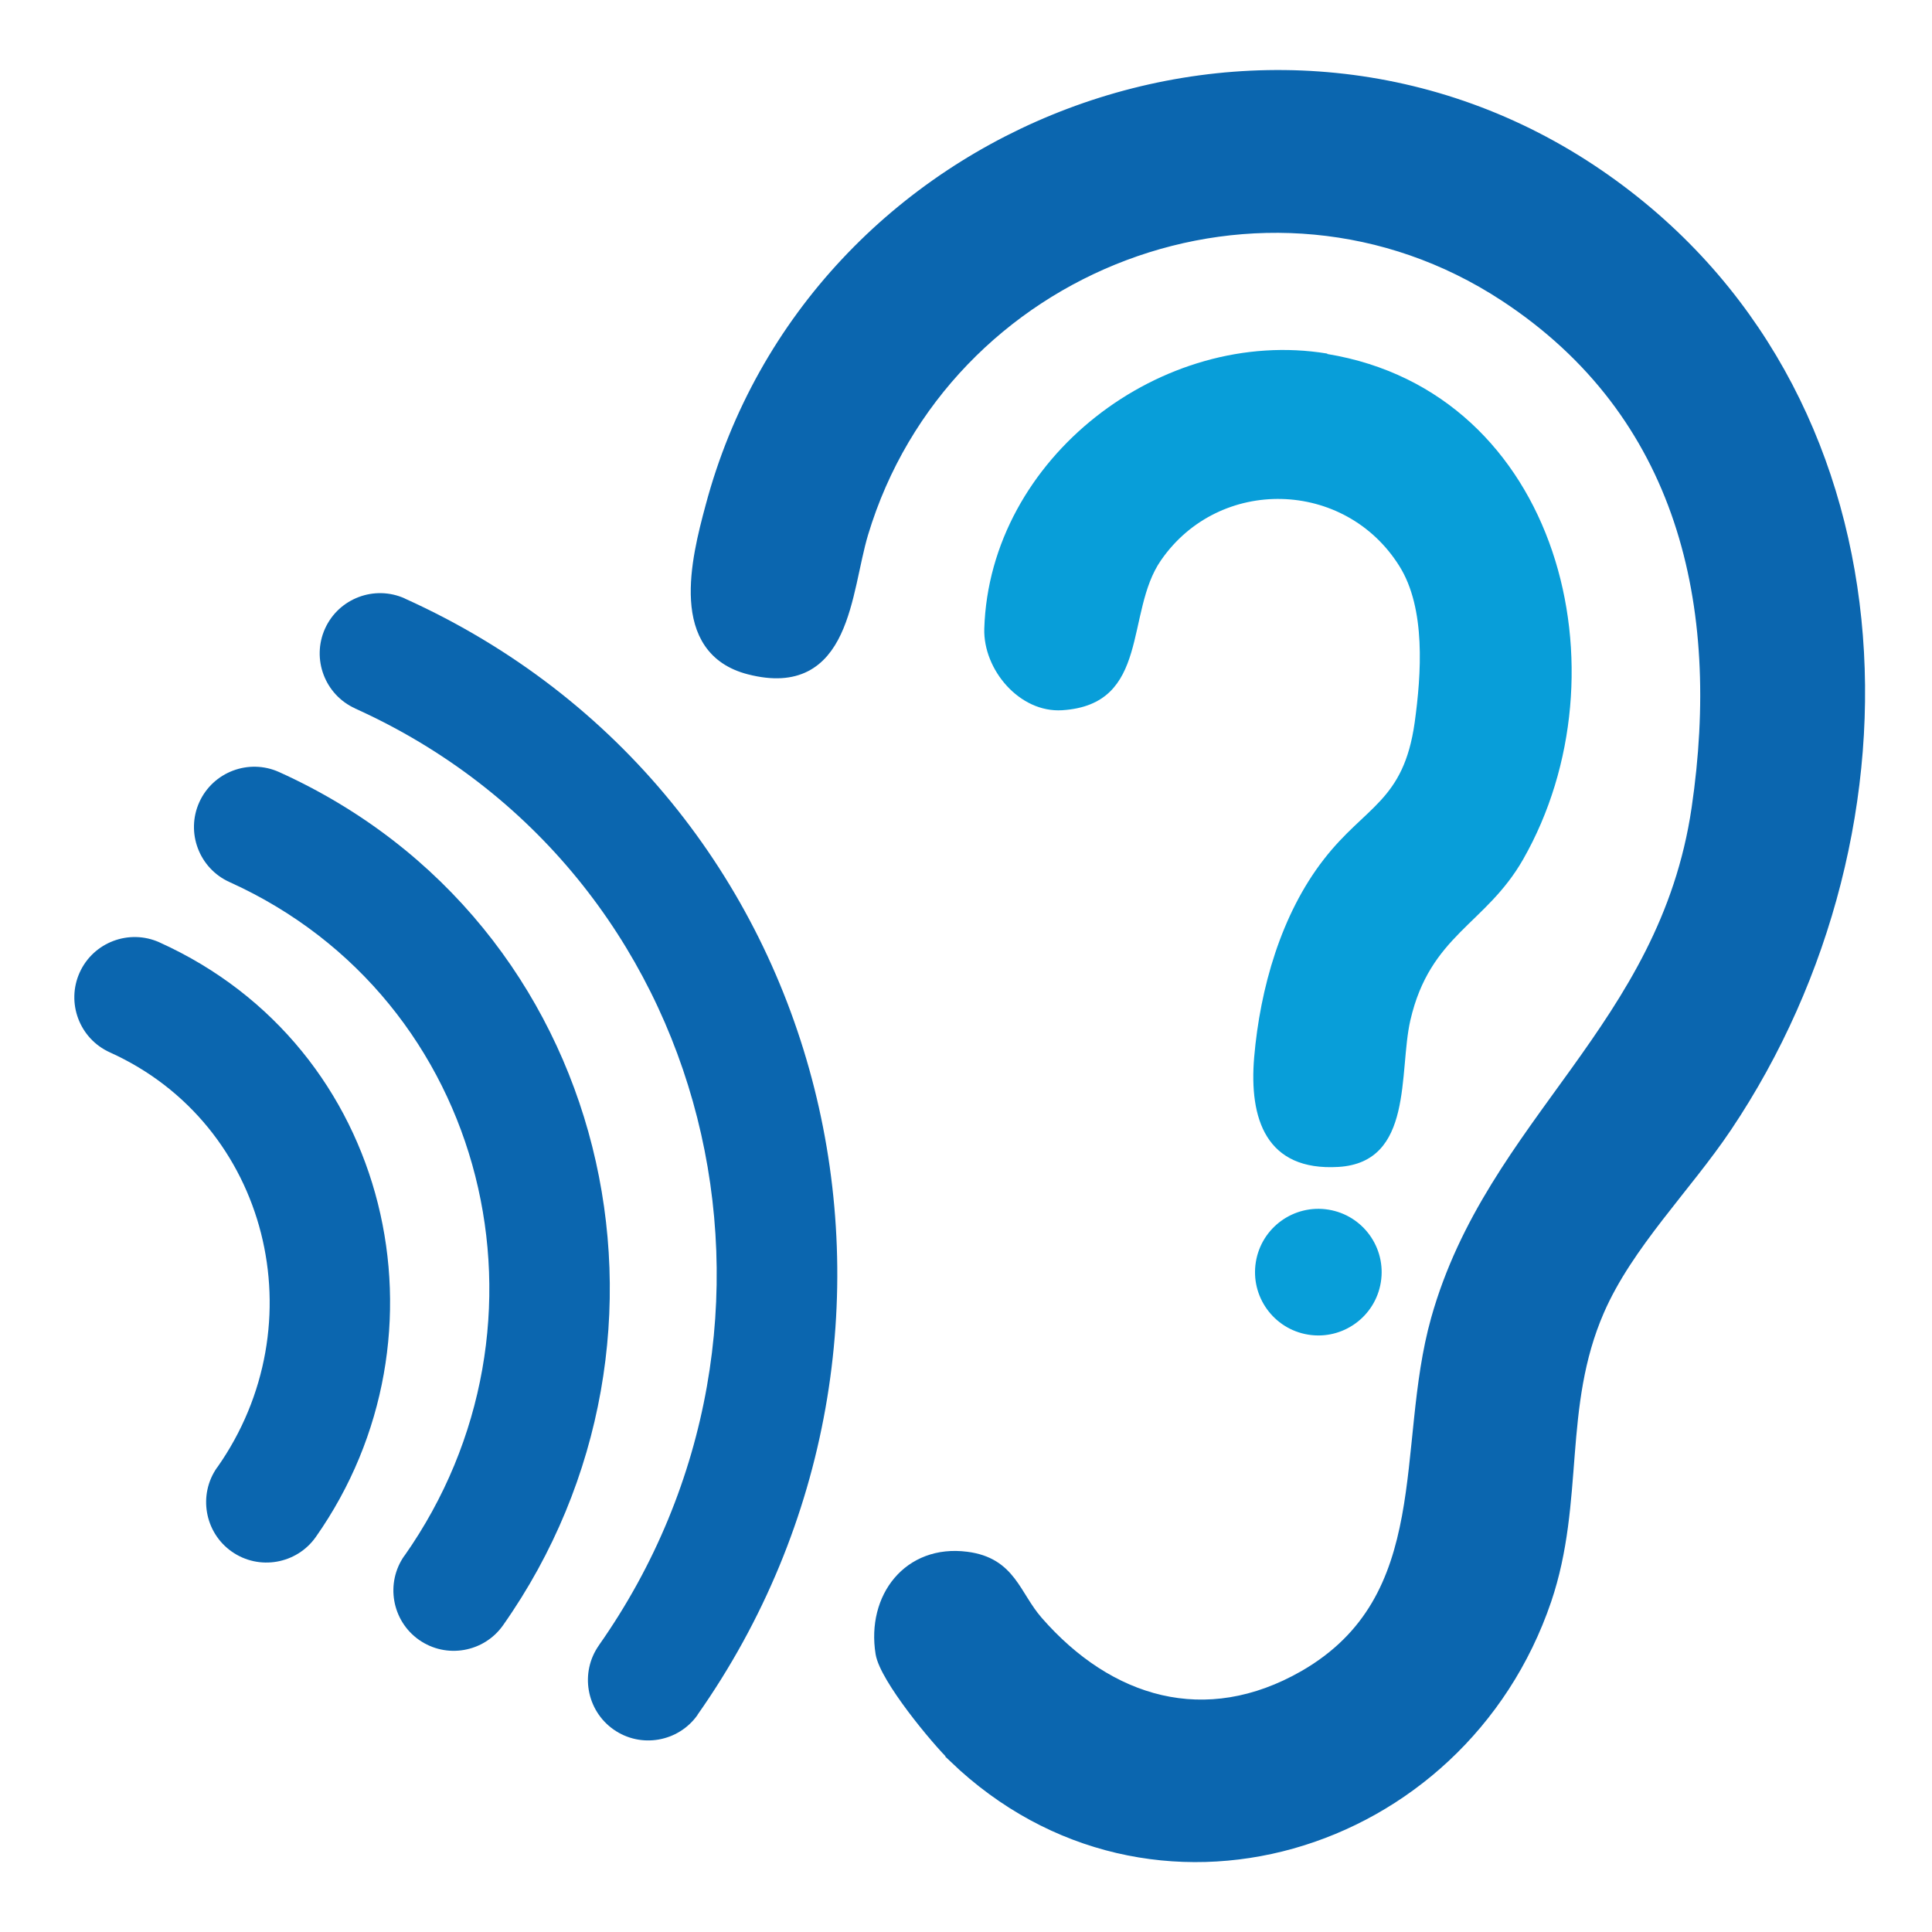 <svg xmlns="http://www.w3.org/2000/svg" id="Camada_1" data-name="Camada 1" viewBox="0 0 130 130"><defs><style>      .cls-1 {        fill: #089ed9;      }      .cls-1, .cls-2 {        stroke-width: 0px;      }      .cls-2, .cls-3 {        fill: #0b66af;      }      .cls-3 {        stroke: #0b66af;        stroke-miterlimit: 10;      }    </style></defs><path class="cls-3" d="M64.32,118.17c-1.26-1.21-4.65-5.34-4.91-6.95-.59-3.68,1.81-6.8,5.61-6.31,2.91.37,3.14,2.49,4.69,4.27,4.83,5.54,11.41,7.54,18.12,3.69,9.14-5.27,6.54-15.47,8.95-24.06,3.73-13.27,15.35-19.52,17.54-34.39,2.02-13.73-.93-26.69-13-34.61-16.16-10.59-37.91-2.15-43.39,16.04-1.19,3.98-1.13,10.67-7.48,9.04-4.92-1.26-3.46-7.17-2.49-10.76C54.75,8.61,85.48-3.2,107.5,11.88c21.11,14.46,22.04,43.79,8.56,63.87-2.71,4.04-6.65,7.9-8.6,12.39-2.83,6.51-1.31,12.84-3.56,19.48-5.7,16.75-26.45,23.15-39.59,10.56Z"></path><path class="cls-1" d="M89.3,23.79c-11.11-1.83-22.71,7.01-23.07,18.51-.08,2.76,2.37,5.67,5.24,5.49,5.96-.38,4.21-6.58,6.65-10.09,3.92-5.67,12.38-5.46,16.04.39,1.79,2.85,1.48,7.27,1.03,10.53-.75,5.31-3.31,5.59-6.11,9.2-2.88,3.7-4.29,8.68-4.69,13.32-.35,4.13.79,7.67,5.67,7.38,5.08-.31,4.04-6.38,4.84-9.87,1.33-5.75,5.08-6.43,7.59-10.83,7.15-12.54,2.46-31.42-13.18-34v-.02Z"></path><circle class="cls-1" cx="88.71" cy="85.59" r="4.26" transform="translate(-9.99 159.45) rotate(-80.78)"></circle><path class="cls-2" d="M46.93,115.39c17.96-25.51,9.57-61.91-19.7-75.12l-3.34,7.4c24.32,10.98,31.61,41.44,16.4,63.05l6.64,4.67ZM27.24,40.27c-2.04-.92-4.45-.01-5.37,2.03-.92,2.04-.01,4.45,2.03,5.37l3.34-7.4ZM40.3,110.71c-1.29,1.83-.85,4.37.98,5.66,1.83,1.29,4.37.85,5.66-.98l-6.64-4.67Z"></path><path class="cls-2" d="M33.85,109.36c13.7-19.46,7.33-47.29-15.07-57.41l-3.34,7.4c17.46,7.89,22.73,29.77,11.77,45.34l6.64,4.67ZM18.78,51.95c-2.04-.92-4.45-.01-5.37,2.03-.92,2.04-.01,4.45,2.03,5.37l3.34-7.4ZM27.21,104.68c-1.29,1.83-.85,4.37.98,5.66s4.37.85,5.66-.98l-6.64-4.67Z"></path><path class="cls-2" d="M21.25,103.42c9.52-13.54,5.13-32.94-10.52-40.01l-3.34,7.4c10.71,4.83,14.01,18.3,7.22,27.94l6.64,4.67ZM10.73,63.41c-2.04-.92-4.45-.01-5.37,2.03-.92,2.04-.01,4.45,2.03,5.37l3.34-7.4ZM14.61,98.74c-1.29,1.83-.85,4.37.98,5.66,1.83,1.29,4.37.85,5.66-.98l-6.64-4.67Z"></path></svg>